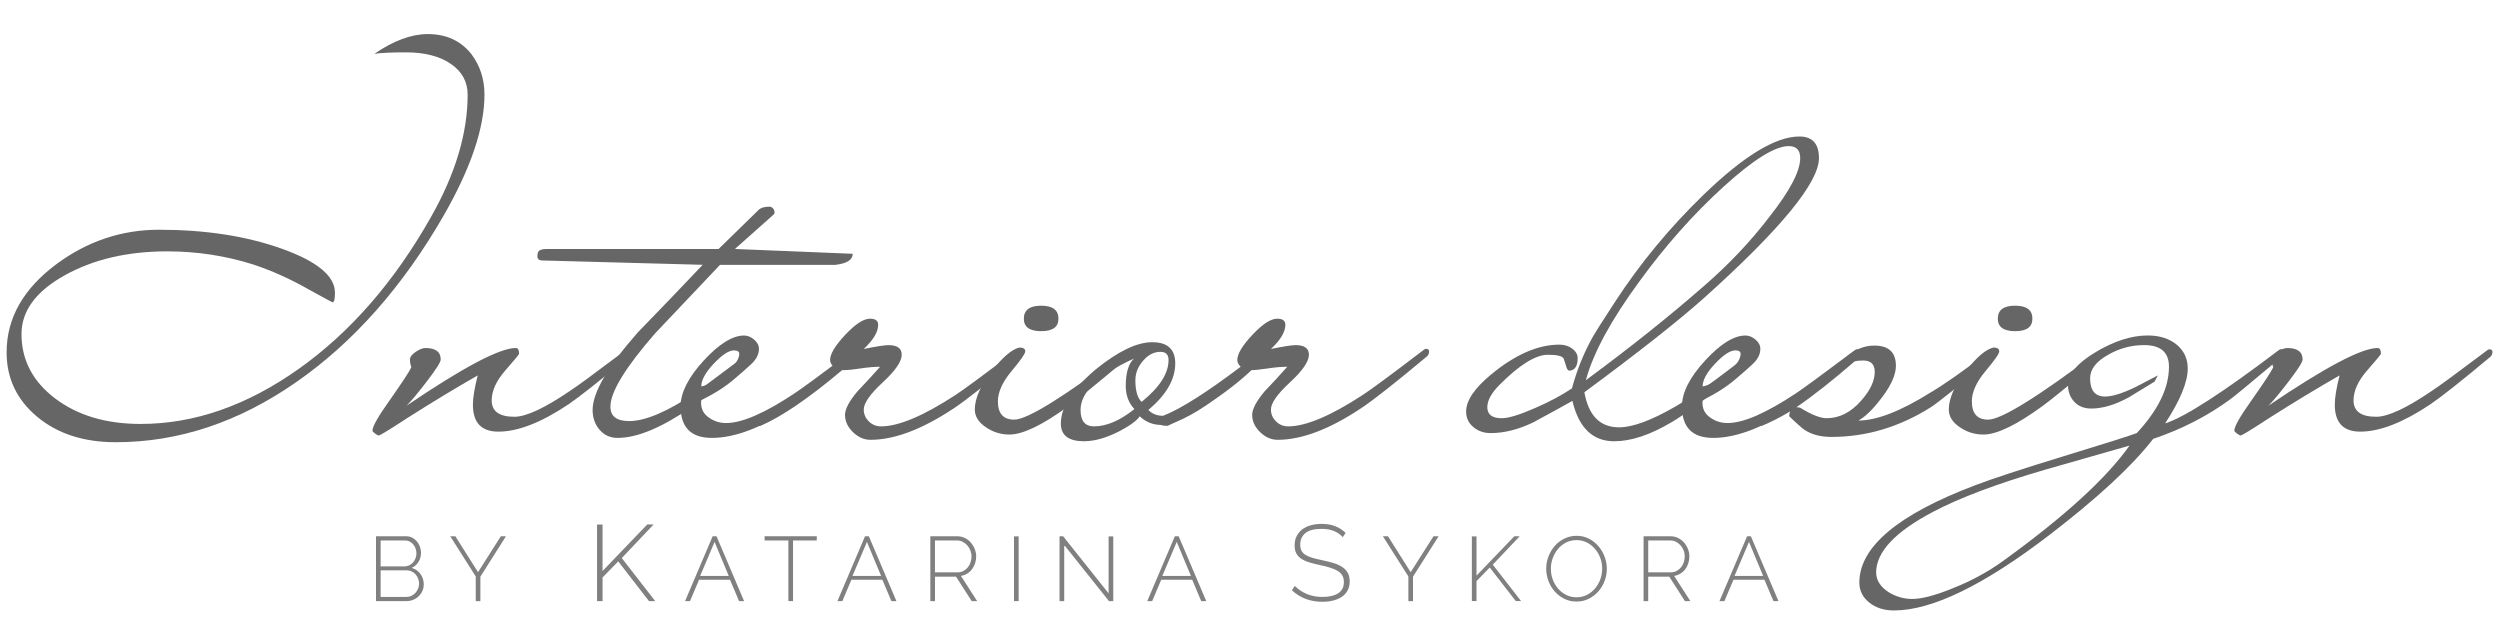 <?xml version="1.0" encoding="utf-8"?>
<!-- Generator: Adobe Illustrator 16.0.0, SVG Export Plug-In . SVG Version: 6.00 Build 0)  -->
<!DOCTYPE svg PUBLIC "-//W3C//DTD SVG 1.1//EN" "http://www.w3.org/Graphics/SVG/1.1/DTD/svg11.dtd">
<svg version="1.1" id="Layer_1" xmlns="http://www.w3.org/2000/svg" xmlns:xlink="http://www.w3.org/1999/xlink" x="0px" y="0px"
	 width="160px" height="41.031px" viewBox="0 0 160 41.031" enable-background="new 0 0 160 41.031" xml:space="preserve">
<g>
	<path fill="#666666" d="M31.006,6.057c0,2.114-0.862,4.677-2.585,7.692c-2.626,4.574-5.78,8.144-9.46,10.706
		c-3.683,2.565-7.533,3.847-11.554,3.847c-2.051,0-3.728-0.544-5.03-1.63c-1.303-1.088-1.954-2.462-1.954-4.123
		c0-2.174,1.056-4.051,3.169-5.631c1.989-1.476,4.184-2.215,6.583-2.215c2.975,0,5.595,0.405,7.862,1.215
		c2.267,0.811,3.4,1.749,3.4,2.815c0,0.412-0.051,0.615-0.154,0.615c-0.021,0-0.533-0.276-1.538-0.831
		c-1.19-0.676-2.38-1.21-3.569-1.599c-1.764-0.555-3.589-0.831-5.477-0.831c-2.542,0-4.733,0.513-6.568,1.538
		c-1.836,1.026-2.755,2.277-2.755,3.753c0,1.662,0.719,3.037,2.154,4.124c1.436,1.088,3.261,1.63,5.477,1.63
		c3.425,0,6.794-1.173,10.108-3.521c3.312-2.349,6.138-5.595,8.476-9.738c1.559-2.749,2.338-5.354,2.338-7.816
		c0-0.819-0.358-1.476-1.076-1.969c-0.718-0.492-1.672-0.737-2.861-0.737c-0.923,0-1.601,0.03-2.031,0.092
		c1.23-0.841,2.369-1.262,3.415-1.262c1.189,0,2.124,0.431,2.8,1.292C30.729,4.211,31.006,5.074,31.006,6.057z"/>
	<path fill="#666666" d="M40.358,22.517c0,0.124-0.041,0.227-0.124,0.309c-1.867,1.559-3.148,2.574-3.845,3.046
		c-1.744,1.169-3.241,1.753-4.492,1.753c-1.087,0-1.631-0.573-1.631-1.722c0-0.451,0.103-1.077,0.308-1.877
		c-1.435,0.82-2.944,1.733-4.522,2.738c-1.128,0.739-1.733,1.106-1.816,1.106c-0.041,0-0.117-0.041-0.23-0.123
		c-0.113-0.081-0.169-0.144-0.169-0.184c0-0.266,0.359-0.902,1.076-1.907c0.821-1.17,1.292-1.888,1.416-2.154
		c-0.062-0.144-0.092-0.308-0.092-0.491c0-0.165,0.123-0.328,0.369-0.494c0.246-0.163,0.451-0.244,0.616-0.244
		c0.656,0,0.984,0.244,0.984,0.738c0,0.163-0.308,0.645-0.923,1.444c-0.554,0.719-0.975,1.223-1.262,1.509
		c3.631-2.462,5.959-3.691,6.985-3.691c0.143,0,0.215,0.123,0.215,0.368c0,0.042-0.292,0.396-0.876,1.063
		c-0.584,0.665-0.876,1.307-0.876,1.922c0,0.697,0.483,1.047,1.451,1.047c0.761,0,1.965-0.565,3.612-1.693
		c0.329-0.205,1.502-1.066,3.52-2.583c0.062-0.042,0.123-0.053,0.185-0.031C40.317,22.385,40.358,22.436,40.358,22.517z"/>
	<path fill="#666666" d="M54.573,16.242c0,0.386-0.369,0.623-1.108,0.708c-0.02,0-0.481,0-1.384,0h-6
		c-2.565,2.699-3.949,4.162-4.154,4.386c-1.908,2.188-2.861,3.753-2.861,4.692c0,0.614,0.4,0.921,1.199,0.921
		c1.047,0,2.472-0.612,4.277-1.833c1.21-0.897,2.42-1.804,3.63-2.72c0.062-0.042,0.123-0.053,0.185-0.031
		c0.082,0.021,0.124,0.071,0.124,0.152c0,0.123-0.042,0.225-0.124,0.307c-1.969,1.632-3.344,2.713-4.123,3.243
		c-1.888,1.306-3.457,1.959-4.708,1.959c-0.472,0-0.856-0.176-1.154-0.521c-0.296-0.349-0.445-0.768-0.445-1.26
		c0-1.123,0.964-2.781,2.892-4.971c1.395-1.432,2.779-2.875,4.153-4.327L34.697,16.67c-0.266,0-0.358-0.164-0.276-0.491
		c0.041-0.164,0.236-0.245,0.584-0.245h10.985l2.554-2.493c0.142-0.143,0.378-0.215,0.707-0.215c0.103,0,0.195,0.062,0.277,0.184
		c0.062,0.144,0.062,0.247,0,0.307l-2.492,2.217L54.573,16.242z"/>
	<path fill="#666666" d="M54.941,22.517c0,0.123-0.041,0.225-0.123,0.307c-1.99,1.672-3.364,2.755-4.123,3.243
		c-1.949,1.306-3.661,1.959-5.138,1.959c-1.333,0-1.999-0.675-1.999-2.021c0-0.877,0.492-1.853,1.477-2.925
		c0.984-1.072,1.846-1.607,2.584-1.607c0.226,0,0.44,0.087,0.646,0.26c0.205,0.174,0.308,0.373,0.308,0.597
		c0,0.348-0.171,0.679-0.515,0.994c-0.343,0.316-0.686,0.618-1.028,0.903c-0.585,0.511-1.302,0.969-2.149,1.378
		c-0.062,0.509,0.122,0.896,0.55,1.162c0.306,0.204,0.653,0.307,1.04,0.307c1.02,0,2.478-0.634,4.373-1.897
		c0.408-0.264,1.672-1.19,3.792-2.779c0.061-0.042,0.122-0.053,0.183-0.031C54.901,22.385,54.941,22.436,54.941,22.517z
		 M47.312,22.641c0-0.143-0.113-0.216-0.338-0.216c-0.328,0-0.759,0.283-1.292,0.847c-0.533,0.564-0.8,1.051-0.8,1.462
		c0.103-0.021,0.277-0.072,0.523-0.155C46.677,23.822,47.312,23.174,47.312,22.641z"/>
	<path fill="#666666" d="M65.403,22.488c0,0.122-0.042,0.226-0.123,0.309c-2.011,1.68-3.416,2.788-4.214,3.321
		c-2.031,1.354-3.816,2.03-5.354,2.03c-0.411,0-0.785-0.164-1.124-0.492c-0.338-0.328-0.507-0.696-0.507-1.106
		c0-0.369,0.266-0.871,0.8-1.508c0.492-0.513,0.973-1.036,1.445-1.569c-0.368,0-0.784,0.036-1.246,0.107
		c-0.461,0.072-0.826,0.108-1.092,0.108h-0.092c-2.113,1.783-3.856,2.974-5.23,3.567c-0.329,0-0.493-0.051-0.493-0.154
		c0-0.142,0.092-0.316,0.277-0.521c1.087-0.431,2.718-1.467,4.892-3.107c-0.143-0.144-0.216-0.287-0.216-0.432
		c0-0.389,0.324-0.927,0.97-1.615c0.646-0.687,1.174-1.03,1.584-1.03c0.348,0,0.523,0.129,0.523,0.388
		c0,0.457-0.307,0.974-0.923,1.55c0.81-0.164,1.336-0.246,1.579-0.246c0.567,0,0.851,0.205,0.851,0.615
		c0,0.431-0.404,1.021-1.215,1.769c-0.81,0.75-1.215,1.329-1.215,1.738c0,0.289,0.107,0.54,0.322,0.756
		c0.215,0.214,0.476,0.322,0.782,0.322c1.125,0,2.709-0.667,4.755-2.001c0.511-0.328,1.83-1.302,3.957-2.922
		c0.062-0.041,0.123-0.051,0.184-0.031C65.362,22.354,65.403,22.406,65.403,22.488z"/>
	<path fill="#666666" d="M72.387,22.517c0,0.124-0.042,0.227-0.123,0.309c-2.051,1.723-3.333,2.769-3.846,3.139
		c-1.683,1.231-2.954,1.846-3.815,1.846c-0.554,0-1.062-0.159-1.523-0.478c-0.461-0.316-0.692-0.691-0.692-1.123
		c0-0.718,0.37-1.548,1.107-2.491c0.697-0.883,1.282-1.375,1.754-1.477c0.246,0,0.369,0.082,0.369,0.246
		c0,0.143-0.292,0.563-0.876,1.261c-0.585,0.698-0.877,1.344-0.877,1.938c0,0.779,0.349,1.17,1.046,1.17
		c0.841,0,3.23-1.487,7.168-4.461c0.062-0.042,0.124-0.053,0.185-0.031C72.345,22.385,72.387,22.436,72.387,22.517z M67.741,20.396
		c0,0.533-0.369,0.799-1.107,0.799s-1.108-0.266-1.108-0.799c0-0.555,0.37-0.832,1.108-0.832S67.741,19.841,67.741,20.396z"/>
	<path fill="#666666" d="M81.002,22.517c0,0.145-0.043,0.258-0.123,0.34c-0.698,0.841-1.743,1.742-3.138,2.708
		c-1.519,1.087-2.658,1.631-3.416,1.631c-0.534,0-0.995-0.187-1.385-0.555c-0.164,0.268-0.595,0.584-1.292,0.953
		c-0.841,0.432-1.6,0.646-2.277,0.646c-0.985,0-1.477-0.38-1.477-1.14c0-1.044,0.738-2.193,2.215-3.445
		c1.436-1.168,2.646-1.754,3.63-1.754c0.985,0,1.477,0.452,1.477,1.354c0,1.026-0.574,2.021-1.723,2.984
		c0.246,0.247,0.554,0.37,0.923,0.37c0.615,0,1.662-0.523,3.139-1.569c1.271-0.902,2.316-1.785,3.138-2.646
		c0.04-0.063,0.103-0.072,0.185-0.031C80.959,22.385,81.002,22.436,81.002,22.517z M72.602,26.18
		c-0.369-0.39-0.554-0.884-0.554-1.479c0-0.84,0.174-1.425,0.523-1.753c-2.277,1.046-3.415,2.144-3.415,3.292
		c0,0.697,0.288,1.047,0.861,1.047C70.817,27.288,71.679,26.917,72.602,26.18z M74.787,23.041c0-0.348-0.174-0.523-0.523-0.523
		c-0.411,0-0.78,0.191-1.107,0.57c-0.329,0.38-0.493,0.795-0.493,1.246c0,0.677,0.133,1.138,0.4,1.385
		C74.212,24.794,74.787,23.903,74.787,23.041z"/>
	<path fill="#666666" d="M91.462,22.488c0,0.122-0.04,0.226-0.122,0.309c-2.011,1.68-3.415,2.788-4.216,3.321
		c-2.031,1.354-3.815,2.03-5.354,2.03c-0.41,0-0.784-0.164-1.123-0.492c-0.338-0.328-0.508-0.696-0.508-1.106
		c0-0.369,0.267-0.871,0.8-1.508c0.493-0.513,0.974-1.036,1.446-1.569c-0.369,0-0.784,0.036-1.246,0.107
		c-0.461,0.072-0.826,0.108-1.092,0.108h-0.092c-2.114,1.783-3.856,2.974-5.23,3.567c-0.328,0-0.492-0.051-0.492-0.154
		c0-0.142,0.092-0.316,0.276-0.521c1.087-0.431,2.718-1.467,4.892-3.107c-0.142-0.144-0.214-0.287-0.214-0.432
		c0-0.389,0.322-0.927,0.969-1.615c0.646-0.687,1.174-1.03,1.585-1.03c0.349,0,0.522,0.129,0.522,0.388
		c0,0.457-0.307,0.974-0.923,1.55c0.81-0.164,1.337-0.246,1.58-0.246c0.567,0,0.851,0.205,0.851,0.615
		c0,0.431-0.404,1.021-1.215,1.769c-0.811,0.75-1.216,1.329-1.216,1.738c0,0.289,0.106,0.54,0.322,0.756
		c0.215,0.214,0.476,0.322,0.782,0.322c1.124,0,2.71-0.667,4.755-2.001c0.511-0.328,1.829-1.302,3.955-2.922
		c0.062-0.041,0.125-0.051,0.186-0.031C91.422,22.354,91.462,22.406,91.462,22.488z"/>
	<path fill="#666666" d="M116.414,10.12c0,1.558-2.441,4.532-7.323,8.921c-1.681,1.499-4.245,3.52-7.691,6.063
		c0.267,1.498,1.006,2.245,2.216,2.245c0.861,0,2.04-0.432,3.539-1.291c1.025-0.595,2.204-1.405,3.537-2.431l1.692-1.293
		c0.123,0,0.184,0.082,0.184,0.246s-0.778,0.86-2.337,2.092c-1.456,1.149-2.535,1.93-3.231,2.338
		c-1.374,0.82-2.605,1.231-3.691,1.231c-1.375,0-2.268-0.862-2.676-2.584c-0.841,0.471-1.684,0.934-2.524,1.384
		c-0.944,0.452-1.846,0.677-2.708,0.677c-0.43,0-0.799-0.128-1.106-0.385c-0.308-0.255-0.463-0.589-0.463-0.999
		c0-0.697,0.534-1.487,1.601-2.369c1.538-1.271,2.995-1.908,4.37-1.908c0.327,0,0.604,0.088,0.831,0.262
		c0.224,0.176,0.337,0.375,0.337,0.6c0,0.493-0.163,0.759-0.492,0.801c-0.102,0.021-0.181-0.057-0.23-0.23
		c-0.051-0.175-0.107-0.35-0.171-0.523c-0.06-0.174-0.398-0.262-1.015-0.262c-0.778,0-1.805,0.636-3.076,1.907
		c-0.533,0.534-0.799,1.016-0.799,1.447c0,0.472,0.307,0.707,0.922,0.707c0.433,0,1.138-0.215,2.123-0.646
		c0.903-0.39,1.692-0.811,2.371-1.262c0.325-1.21,0.787-2.339,1.382-3.384c0.063-0.123,0.514-0.831,1.355-2.124
		c1.599-2.461,3.485-4.748,5.661-6.861c2.583-2.501,4.635-3.753,6.153-3.753C115.994,8.734,116.414,9.196,116.414,10.12z
		 M115.213,10.12c0-0.513-0.243-0.77-0.735-0.77c-0.879,0-2.275,0.873-4.189,2.616c-1.914,1.743-3.699,3.753-5.357,6.03
		c-1.822,2.481-2.968,4.595-3.438,6.338c2.783-2.051,5.279-4.041,7.489-5.969c1.618-1.395,3.03-2.882,4.238-4.461
		C114.549,12.221,115.213,10.96,115.213,10.12z"/>
	<path fill="#666666" d="M119.03,22.517c0,0.123-0.042,0.225-0.125,0.307c-1.989,1.672-3.363,2.755-4.122,3.243
		c-1.949,1.306-3.662,1.959-5.138,1.959c-1.334,0-2.001-0.675-2.001-2.021c0-0.877,0.493-1.853,1.478-2.925s1.845-1.607,2.585-1.607
		c0.225,0,0.44,0.087,0.645,0.26c0.205,0.174,0.31,0.373,0.31,0.597c0,0.348-0.171,0.679-0.514,0.994
		c-0.345,0.316-0.688,0.618-1.029,0.903c-0.586,0.511-1.303,0.969-2.149,1.378c-0.063,0.509,0.122,0.896,0.55,1.162
		c0.307,0.204,0.652,0.307,1.04,0.307c1.02,0,2.477-0.634,4.372-1.897c0.409-0.264,1.672-1.19,3.793-2.779
		c0.062-0.042,0.123-0.053,0.186-0.031C118.988,22.385,119.03,22.436,119.03,22.517z M111.398,22.641
		c0-0.143-0.111-0.216-0.337-0.216c-0.331,0-0.759,0.283-1.293,0.847c-0.533,0.564-0.8,1.051-0.8,1.462
		c0.103-0.021,0.276-0.072,0.522-0.155C110.764,23.822,111.398,23.174,111.398,22.641z"/>
	<path fill="#666666" d="M127.736,22.517c0,0.124-0.041,0.227-0.122,0.309c-2.217,1.846-3.56,2.923-4.031,3.231
		c-2.012,1.271-4.134,1.906-6.369,1.906c-0.677,0-1.24-0.144-1.691-0.431c-0.163-0.103-0.504-0.4-1.015-0.892
		c0-0.123,0.021-0.226,0.061-0.308c-0.655,0.39-1.261,0.697-1.816,0.922c-0.327,0-0.49-0.051-0.49-0.154
		c0-0.142,0.09-0.316,0.274-0.521c1.786-0.861,3.673-2.093,5.663-3.691c0.02-0.042,0.029-0.072,0.029-0.092
		c0.533-0.453,1.107-0.679,1.724-0.679c0.924,0,1.385,0.432,1.385,1.293c0,0.554-0.286,1.216-0.861,1.983
		c-0.575,0.771-1.087,1.278-1.539,1.522c1.17,0,2.719-0.604,4.646-1.813c0.841-0.493,2.122-1.395,3.847-2.707
		c0.06-0.042,0.122-0.053,0.185-0.031C127.695,22.385,127.736,22.436,127.736,22.517z M119.983,23.804
		c0-0.488-0.247-0.732-0.738-0.732c-0.247,0-0.431,0.021-0.555,0.062c-1.436,1.24-2.676,2.217-3.723,2.929
		c0.103,0,0.186,0.011,0.245,0.031c0.72,0.447,1.283,0.671,1.693,0.671c0.82,0,1.558-0.377,2.214-1.129
		C119.694,24.985,119.983,24.374,119.983,23.804z"/>
	<path fill="#666666" d="M134.721,22.517c0,0.124-0.041,0.227-0.123,0.309c-2.053,1.723-3.333,2.769-3.847,3.139
		c-1.683,1.231-2.952,1.846-3.815,1.846c-0.554,0-1.062-0.159-1.523-0.478c-0.462-0.316-0.69-0.691-0.69-1.123
		c0-0.718,0.369-1.548,1.106-2.491c0.698-0.883,1.282-1.375,1.755-1.477c0.245,0,0.369,0.082,0.369,0.246
		c0,0.143-0.293,0.563-0.878,1.261c-0.584,0.698-0.877,1.344-0.877,1.938c0,0.779,0.35,1.17,1.046,1.17
		c0.841,0,3.231-1.487,7.169-4.461c0.062-0.042,0.125-0.053,0.186-0.031C134.68,22.385,134.721,22.436,134.721,22.517z
		 M130.074,20.396c0,0.533-0.37,0.799-1.107,0.799s-1.108-0.266-1.108-0.799c0-0.555,0.371-0.832,1.108-0.832
		S130.074,19.841,130.074,20.396z"/>
	<path fill="#666666" d="M146.166,22.517c0,0.124-0.042,0.227-0.125,0.309c-2.028,1.703-3.133,2.616-3.318,2.739
		c-1.454,1.066-3.094,1.906-4.918,2.521c-1.332,1.724-3.534,3.765-6.606,6.124c-4.22,3.239-7.549,4.859-9.987,4.859
		c-0.636,0-1.163-0.169-1.583-0.508c-0.42-0.338-0.631-0.762-0.631-1.275c0-2.277,2.458-4.349,7.374-6.215
		c1.126-0.431,3.031-1.057,5.715-1.877c2.682-0.82,4.237-1.313,4.668-1.478c1.372-1.477,2.059-2.892,2.059-4.245
		c0-0.923-0.531-1.385-1.591-1.385c-0.815,0-1.58,0.205-2.294,0.615c-0.776,0.431-1.162,0.934-1.162,1.508
		c0,0.779,0.319,1.169,0.955,1.169c0.47,0,1.127-0.205,1.968-0.615c0.473-0.246,0.943-0.492,1.415-0.738l-0.215,0.4
		c-0.538,0.328-1.072,0.657-1.61,0.983c-0.885,0.493-1.7,0.739-2.443,0.739c-0.453,0-0.813-0.145-1.082-0.431
		c-0.269-0.288-0.403-0.647-0.403-1.077c0-0.696,0.594-1.4,1.777-2.108c1.185-0.707,2.292-1.061,3.321-1.061
		c0.762,0,1.378,0.195,1.854,0.584c0.474,0.391,0.711,0.902,0.711,1.539c0,0.86-0.483,2.03-1.446,3.506
		c1.266-0.408,3.697-1.978,7.293-4.705c0.06-0.042,0.123-0.053,0.184-0.031C146.124,22.385,146.166,22.436,146.166,22.517z
		 M136.289,28.518c-1.784,0.512-3.58,1.026-5.385,1.538c-3.097,0.902-5.498,1.805-7.199,2.707c-2.419,1.272-3.631,2.563-3.631,3.877
		c0,0.492,0.268,0.911,0.799,1.261c0.473,0.287,0.978,0.432,1.509,0.432c0.616,0,1.478-0.227,2.584-0.679
		c1.19-0.47,2.267-1.056,3.23-1.752C132.114,33.071,134.812,30.609,136.289,28.518z"/>
	<path fill="#666666" d="M159.517,22.517c0,0.124-0.041,0.227-0.121,0.309c-1.867,1.559-3.15,2.574-3.846,3.046
		c-1.745,1.169-3.241,1.753-4.492,1.753c-1.088,0-1.631-0.573-1.631-1.722c0-0.451,0.101-1.077,0.307-1.877
		c-1.436,0.82-2.943,1.733-4.522,2.738c-1.127,0.739-1.733,1.106-1.815,1.106c-0.042,0-0.117-0.041-0.23-0.123
		c-0.112-0.081-0.17-0.144-0.17-0.184c0-0.266,0.358-0.902,1.077-1.907c0.822-1.17,1.294-1.888,1.417-2.154
		c-0.063-0.144-0.095-0.308-0.095-0.491c0-0.165,0.125-0.328,0.37-0.494c0.245-0.163,0.45-0.244,0.615-0.244
		c0.656,0,0.985,0.244,0.985,0.738c0,0.163-0.309,0.645-0.924,1.444c-0.554,0.719-0.974,1.223-1.263,1.509
		c3.632-2.462,5.96-3.691,6.985-3.691c0.145,0,0.216,0.123,0.216,0.368c0,0.042-0.293,0.396-0.877,1.063
		c-0.586,0.665-0.876,1.307-0.876,1.922c0,0.697,0.482,1.047,1.45,1.047c0.762,0,1.965-0.565,3.612-1.693
		c0.329-0.205,1.503-1.066,3.521-2.583c0.061-0.042,0.123-0.053,0.186-0.031C159.476,22.385,159.517,22.436,159.517,22.517z"/>
</g>
<g>
	<path fill="#808080" d="M27.12,37.396c0,0.152-0.029,0.294-0.087,0.425c-0.058,0.13-0.138,0.243-0.239,0.341
		c-0.101,0.099-0.22,0.174-0.357,0.229c-0.136,0.053-0.28,0.08-0.433,0.08h-1.94v-4.15h1.934c0.144,0,0.276,0.031,0.392,0.094
		c0.117,0.063,0.216,0.144,0.298,0.243s0.146,0.212,0.19,0.339s0.066,0.254,0.066,0.383c0,0.21-0.052,0.403-0.158,0.579
		c-0.104,0.175-0.251,0.303-0.438,0.385c0.238,0.071,0.425,0.202,0.564,0.395C27.051,36.932,27.12,37.15,27.12,37.396z
		 M24.361,34.59v1.66h1.52c0.113,0,0.216-0.024,0.31-0.07c0.094-0.047,0.174-0.107,0.242-0.185c0.069-0.074,0.122-0.164,0.161-0.266
		s0.058-0.204,0.058-0.31c0-0.113-0.019-0.219-0.056-0.319c-0.037-0.098-0.087-0.187-0.152-0.262
		c-0.065-0.076-0.141-0.136-0.23-0.182c-0.09-0.046-0.19-0.067-0.299-0.067H24.361z M26.822,37.355c0-0.108-0.019-0.215-0.058-0.318
		c-0.04-0.104-0.094-0.196-0.164-0.274c-0.07-0.08-0.153-0.144-0.249-0.189c-0.095-0.047-0.198-0.071-0.306-0.071h-1.684v1.701
		h1.642c0.117,0,0.225-0.022,0.325-0.069c0.099-0.048,0.185-0.11,0.257-0.189c0.072-0.081,0.13-0.173,0.172-0.272
		C26.801,37.57,26.822,37.464,26.822,37.355z"/>
	<path fill="#808080" d="M29.143,34.321l1.45,2.298l1.461-2.298h0.327l-1.636,2.584v1.566h-0.298v-1.578l-1.63-2.572H29.143z"/>
	<path fill="#808080" d="M38.21,38.471v-4.9h0.353v2.973l2.861-2.979h0.409l-2.04,2.151l2.143,2.756h-0.4l-1.97-2.543l-1.002,1.029
		v1.514H38.21z"/>
	<path fill="#808080" d="M43.845,38.471l1.765-4.15h0.247l1.765,4.15H47.3l-0.58-1.367h-1.98l-0.579,1.367H43.845z M45.733,34.684
		l-0.923,2.174h1.829L45.733,34.684z"/>
	<path fill="#808080" d="M52.274,34.59h-1.52v3.881h-0.298V34.59h-1.521v-0.27h3.338V34.59z"/>
	<path fill="#808080" d="M53.596,38.471l1.765-4.15h0.245l1.765,4.15h-0.321l-0.579-1.367H54.49l-0.579,1.367H53.596z
		 M55.484,34.684l-0.924,2.174h1.83L55.484,34.684z"/>
	<path fill="#808080" d="M59.541,38.471v-4.15h1.73c0.176,0,0.338,0.038,0.485,0.112c0.148,0.073,0.275,0.173,0.38,0.294
		c0.105,0.123,0.188,0.261,0.249,0.416c0.06,0.154,0.091,0.308,0.091,0.465c0,0.151-0.023,0.298-0.07,0.442
		c-0.047,0.141-0.113,0.269-0.199,0.382c-0.085,0.113-0.188,0.207-0.309,0.28c-0.121,0.074-0.253,0.122-0.397,0.146l1.035,1.613
		h-0.346l-1.005-1.566h-1.345v1.566H59.541z M59.839,36.631h1.456c0.132,0,0.253-0.031,0.362-0.089
		c0.109-0.06,0.203-0.135,0.281-0.23c0.078-0.096,0.137-0.205,0.178-0.328c0.041-0.122,0.061-0.247,0.061-0.376
		c0-0.132-0.025-0.261-0.074-0.384c-0.047-0.123-0.114-0.23-0.198-0.323c-0.084-0.094-0.182-0.17-0.293-0.226
		c-0.111-0.058-0.23-0.085-0.359-0.085h-1.415V36.631z"/>
	<path fill="#808080" d="M64.895,38.471v-4.143h0.298v4.143H64.895z"/>
	<path fill="#808080" d="M68.11,34.882v3.589h-0.299v-4.15h0.229l2.911,3.654v-3.646h0.298v4.143h-0.274L68.11,34.882z"/>
	<path fill="#808080" d="M73.424,38.471l1.766-4.15h0.245l1.765,4.15h-0.322L76.3,37.104h-1.982l-0.578,1.367H73.424z
		 M75.312,34.684l-0.923,2.174h1.83L75.312,34.684z"/>
	<path fill="#808080" d="M85.938,34.379c-0.317-0.354-0.767-0.531-1.347-0.531c-0.48,0-0.829,0.09-1.048,0.271
		c-0.22,0.185-0.329,0.428-0.329,0.735c0,0.158,0.029,0.29,0.083,0.396c0.057,0.107,0.142,0.194,0.259,0.267
		c0.118,0.071,0.269,0.133,0.45,0.188c0.182,0.052,0.397,0.104,0.647,0.155c0.266,0.054,0.506,0.115,0.718,0.183
		c0.213,0.066,0.393,0.151,0.542,0.253c0.151,0.101,0.266,0.226,0.347,0.372c0.08,0.147,0.12,0.329,0.12,0.546
		s-0.042,0.405-0.128,0.566c-0.085,0.162-0.204,0.298-0.359,0.405c-0.154,0.108-0.339,0.189-0.553,0.245
		c-0.215,0.056-0.451,0.084-0.716,0.084c-0.765,0-1.412-0.245-1.941-0.734l0.186-0.282c0.208,0.216,0.461,0.387,0.762,0.515
		c0.298,0.128,0.635,0.19,1.009,0.19c0.429,0,0.763-0.079,1.006-0.236c0.241-0.155,0.362-0.393,0.362-0.711
		c0-0.161-0.031-0.3-0.094-0.412c-0.062-0.113-0.157-0.21-0.286-0.293c-0.13-0.083-0.289-0.154-0.48-0.214s-0.416-0.118-0.674-0.173
		c-0.263-0.057-0.494-0.113-0.694-0.177c-0.202-0.063-0.37-0.141-0.509-0.234c-0.138-0.096-0.241-0.21-0.312-0.344
		c-0.068-0.133-0.104-0.302-0.104-0.503c0-0.222,0.043-0.418,0.128-0.588c0.086-0.171,0.204-0.315,0.355-0.434
		c0.153-0.115,0.335-0.206,0.547-0.266c0.213-0.06,0.446-0.089,0.706-0.089c0.318,0,0.601,0.046,0.849,0.142
		c0.25,0.094,0.476,0.238,0.678,0.432L85.938,34.379z"/>
	<path fill="#808080" d="M88.833,34.321l1.449,2.298l1.462-2.298h0.327l-1.638,2.584v1.566h-0.297v-1.578l-1.631-2.572H88.833z"/>
	<path fill="#808080" d="M94.199,38.471v-4.143h0.298v2.512l2.42-2.52h0.344l-1.724,1.817l1.813,2.333h-0.339l-1.667-2.15
		l-0.848,0.87v1.28H94.199z"/>
	<path fill="#808080" d="M100.899,38.5c-0.29,0-0.554-0.061-0.79-0.181c-0.238-0.121-0.443-0.277-0.615-0.474
		c-0.171-0.195-0.304-0.419-0.396-0.672c-0.094-0.255-0.141-0.513-0.141-0.777c0-0.276,0.049-0.541,0.149-0.796
		c0.1-0.253,0.236-0.476,0.408-0.672c0.175-0.195,0.379-0.35,0.618-0.464c0.237-0.115,0.494-0.172,0.771-0.172
		c0.288,0,0.551,0.061,0.789,0.184c0.236,0.121,0.441,0.284,0.609,0.481c0.171,0.199,0.303,0.425,0.395,0.676
		c0.094,0.251,0.141,0.504,0.141,0.763c0,0.28-0.049,0.547-0.147,0.799c-0.1,0.256-0.236,0.478-0.41,0.671s-0.378,0.347-0.613,0.463
		C101.431,38.443,101.174,38.5,100.899,38.5z M99.256,36.397c0,0.238,0.038,0.467,0.119,0.687s0.194,0.415,0.34,0.584
		c0.145,0.17,0.319,0.306,0.519,0.407c0.201,0.102,0.422,0.151,0.666,0.151c0.248,0,0.472-0.051,0.675-0.158
		c0.2-0.105,0.372-0.244,0.517-0.417s0.254-0.369,0.333-0.588c0.077-0.218,0.115-0.44,0.115-0.666c0-0.237-0.04-0.468-0.121-0.688
		c-0.082-0.219-0.197-0.413-0.343-0.583s-0.319-0.306-0.519-0.407c-0.202-0.102-0.421-0.151-0.657-0.151
		c-0.251,0-0.477,0.052-0.681,0.158c-0.201,0.104-0.374,0.243-0.517,0.418c-0.142,0.173-0.251,0.368-0.33,0.587
		C99.294,35.949,99.256,36.171,99.256,36.397z"/>
	<path fill="#808080" d="M105.188,38.471v-4.15h1.73c0.175,0,0.336,0.038,0.484,0.112c0.148,0.073,0.274,0.173,0.382,0.294
		c0.104,0.123,0.187,0.261,0.247,0.416c0.061,0.154,0.09,0.308,0.09,0.465c0,0.151-0.022,0.298-0.07,0.442
		c-0.046,0.141-0.11,0.269-0.197,0.382c-0.085,0.113-0.189,0.207-0.311,0.28c-0.12,0.074-0.252,0.122-0.397,0.146l1.036,1.613
		h-0.346l-1.005-1.566h-1.346v1.566H105.188z M105.486,36.631h1.456c0.132,0,0.253-0.031,0.362-0.089
		c0.108-0.06,0.202-0.135,0.28-0.23s0.138-0.205,0.18-0.328c0.039-0.122,0.06-0.247,0.06-0.376c0-0.132-0.023-0.261-0.073-0.384
		c-0.048-0.123-0.114-0.23-0.197-0.323c-0.085-0.094-0.182-0.17-0.294-0.226c-0.109-0.058-0.23-0.085-0.357-0.085h-1.416V36.631z"/>
	<path fill="#808080" d="M110.047,38.471l1.766-4.15h0.243l1.766,4.15h-0.32l-0.579-1.367h-1.981l-0.579,1.367H110.047z
		 M111.935,34.684l-0.925,2.174h1.831L111.935,34.684z"/>
</g>
</svg>
